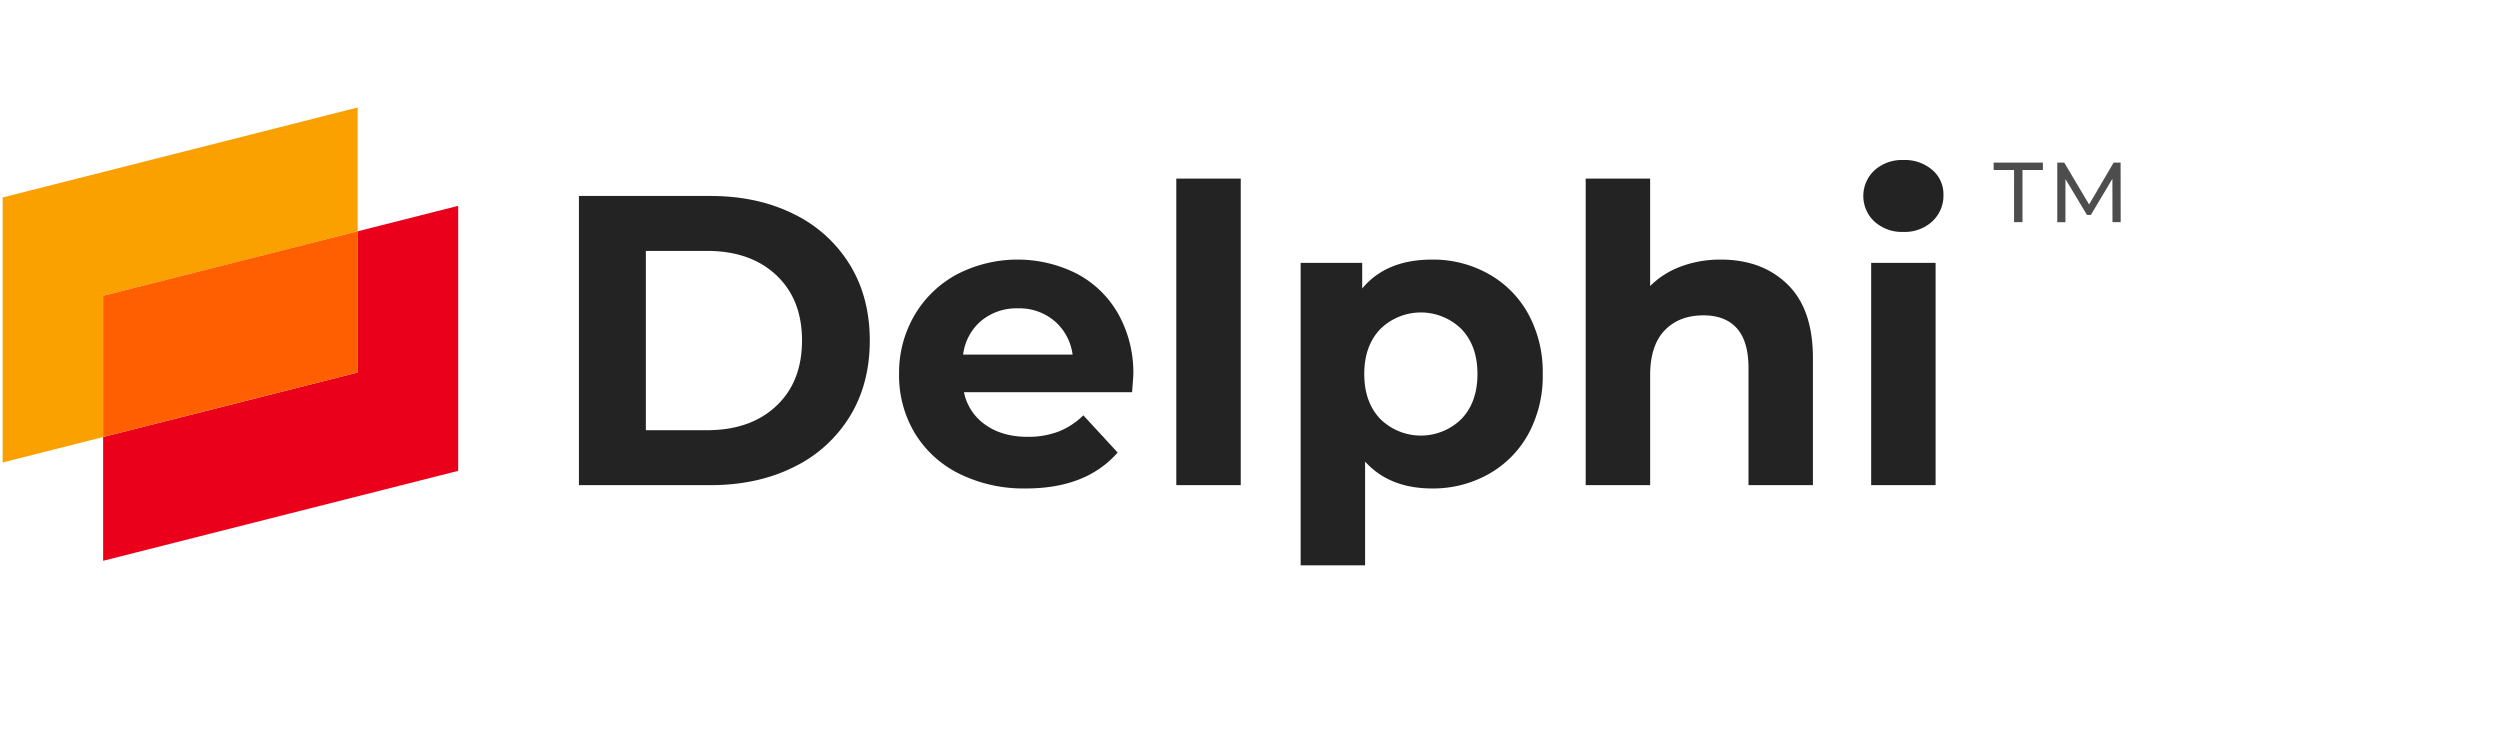 <svg xmlns="http://www.w3.org/2000/svg" width="823" height="240" viewBox="0 0 823 240">
  <defs>
    <style>
      .cls-1 {
        fill: none;
      }

      .cls-2 {
        fill: #232323;
      }

      .cls-3 {
        fill: #faa100;
      }

      .cls-4 {
        fill: #eb001b;
      }

      .cls-5 {
        fill: #ff5f00;
      }

      .cls-6 {
        fill: #4d4d4d;
      }
    </style>
  </defs>
  <g id="delphi-black" transform="translate(-176)">
    <rect id="Rectangle_9" data-name="Rectangle 9" class="cls-1" width="823" height="240" transform="translate(176)"/>
    <g id="Group_4" data-name="Group 4">
      <path id="Path_18" data-name="Path 18" class="cls-2" d="M366.583,64.511h43.248q15.5,0,27.4,5.916a44.309,44.309,0,0,1,18.5,16.66q6.6,10.745,6.6,25.024t-6.6,25.024a44.3,44.3,0,0,1-18.5,16.66q-11.9,5.916-27.4,5.916H366.583Zm42.16,77.112q14.28,0,22.779-7.956t8.5-21.556q0-13.6-8.5-21.556T408.743,82.6H388.615v59.024Z"/>
      <path id="Path_19" data-name="Path 19" class="cls-2" d="M548.685,129.111H493.333a17.218,17.218,0,0,0,7.072,10.743q5.574,3.946,13.872,3.945a28.077,28.077,0,0,0,10.132-1.7,24.539,24.539,0,0,0,8.228-5.372l11.288,12.24Q533.587,160.8,513.732,160.8a47.749,47.749,0,0,1-21.9-4.828,35.38,35.38,0,0,1-14.689-13.4,36.9,36.9,0,0,1-5.168-19.448,37.4,37.4,0,0,1,5.1-19.38A35.718,35.718,0,0,1,491.088,90.28a43.369,43.369,0,0,1,39.372-.2,33.781,33.781,0,0,1,13.668,13.26,39.548,39.548,0,0,1,4.964,20.06Q549.093,123.807,548.685,129.111Zm-49.64-23.528a17.364,17.364,0,0,0-5.984,11.152H529.1a17.552,17.552,0,0,0-5.984-11.084,17.891,17.891,0,0,0-11.969-4.148,18.267,18.267,0,0,0-12.1,4.08Z"/>
      <path id="Path_20" data-name="Path 20" class="cls-2" d="M563.237,58.8h21.216V159.711H563.237Z"/>
      <path id="Path_21" data-name="Path 21" class="cls-2" d="M665.983,90.147a33.693,33.693,0,0,1,13.124,13.192,39.835,39.835,0,0,1,4.761,19.788,39.822,39.822,0,0,1-4.761,19.788,33.68,33.68,0,0,1-13.124,13.192A37.281,37.281,0,0,1,647.42,160.8q-14.01,0-22.032-8.84V186.1H604.172V86.543h20.264v8.432q7.885-9.517,22.984-9.52a37.281,37.281,0,0,1,18.563,4.692Zm-8.839,47.736q5.234-5.508,5.236-14.756t-5.236-14.756a19.044,19.044,0,0,0-26.792,0q-5.238,5.508-5.236,14.756t5.236,14.756a19.044,19.044,0,0,0,26.792,0Z"/>
      <path id="Path_22" data-name="Path 22" class="cls-2" d="M764.446,93.615q8.364,8.16,8.365,24.208v41.888H751.6V121.087q0-8.7-3.808-12.988t-11.016-4.284q-8.026,0-12.785,4.964t-4.759,14.756v36.176H698.011V58.8h21.216V94.16a28.215,28.215,0,0,1,10.2-6.46,36.892,36.892,0,0,1,13.055-2.244Q756.081,85.455,764.446,93.615Z"/>
      <path id="Path_23" data-name="Path 23" class="cls-2" d="M793.073,72.943a11.517,11.517,0,0,1,0-16.864,13.46,13.46,0,0,1,9.521-3.4,13.8,13.8,0,0,1,9.519,3.264,10.462,10.462,0,0,1,3.672,8.16,11.545,11.545,0,0,1-3.672,8.772,13.3,13.3,0,0,1-9.519,3.468A13.455,13.455,0,0,1,793.073,72.943Zm-1.088,13.6H813.2v73.168H791.985Z"/>
    </g>
    <g id="Group_5" data-name="Group 5">
      <path id="Path_24" data-name="Path 24" class="cls-3" d="M293.744,76.142V35.388L176.871,65v87.244l33.081-8.381V97.368Z"/>
      <path id="Path_25" data-name="Path 25" class="cls-4" d="M293.744,76.142v46.49l-83.792,21.226v40.754l116.874-29.607V67.761Z"/>
      <path id="Path_26" data-name="Path 26" class="cls-5" d="M293.744,76.142,209.952,97.368v46.49l83.792-21.226Z"/>
    </g>
    <g id="Group_6" data-name="Group 6">
      <path id="Path_27" data-name="Path 27" class="cls-6" d="M839.032,55.968h-6.72V53.532h16.212v2.436H841.8V73.132h-2.772Z"/>
      <path id="Path_28" data-name="Path 28" class="cls-6" d="M871.428,73.132,871.4,58.853l-7.084,11.9h-1.288l-7.084-11.815v14.2h-2.687v-19.6h2.3l8.176,13.776L871.8,53.538h2.3l.027,19.6Z"/>
    </g>
  </g>
</svg>
